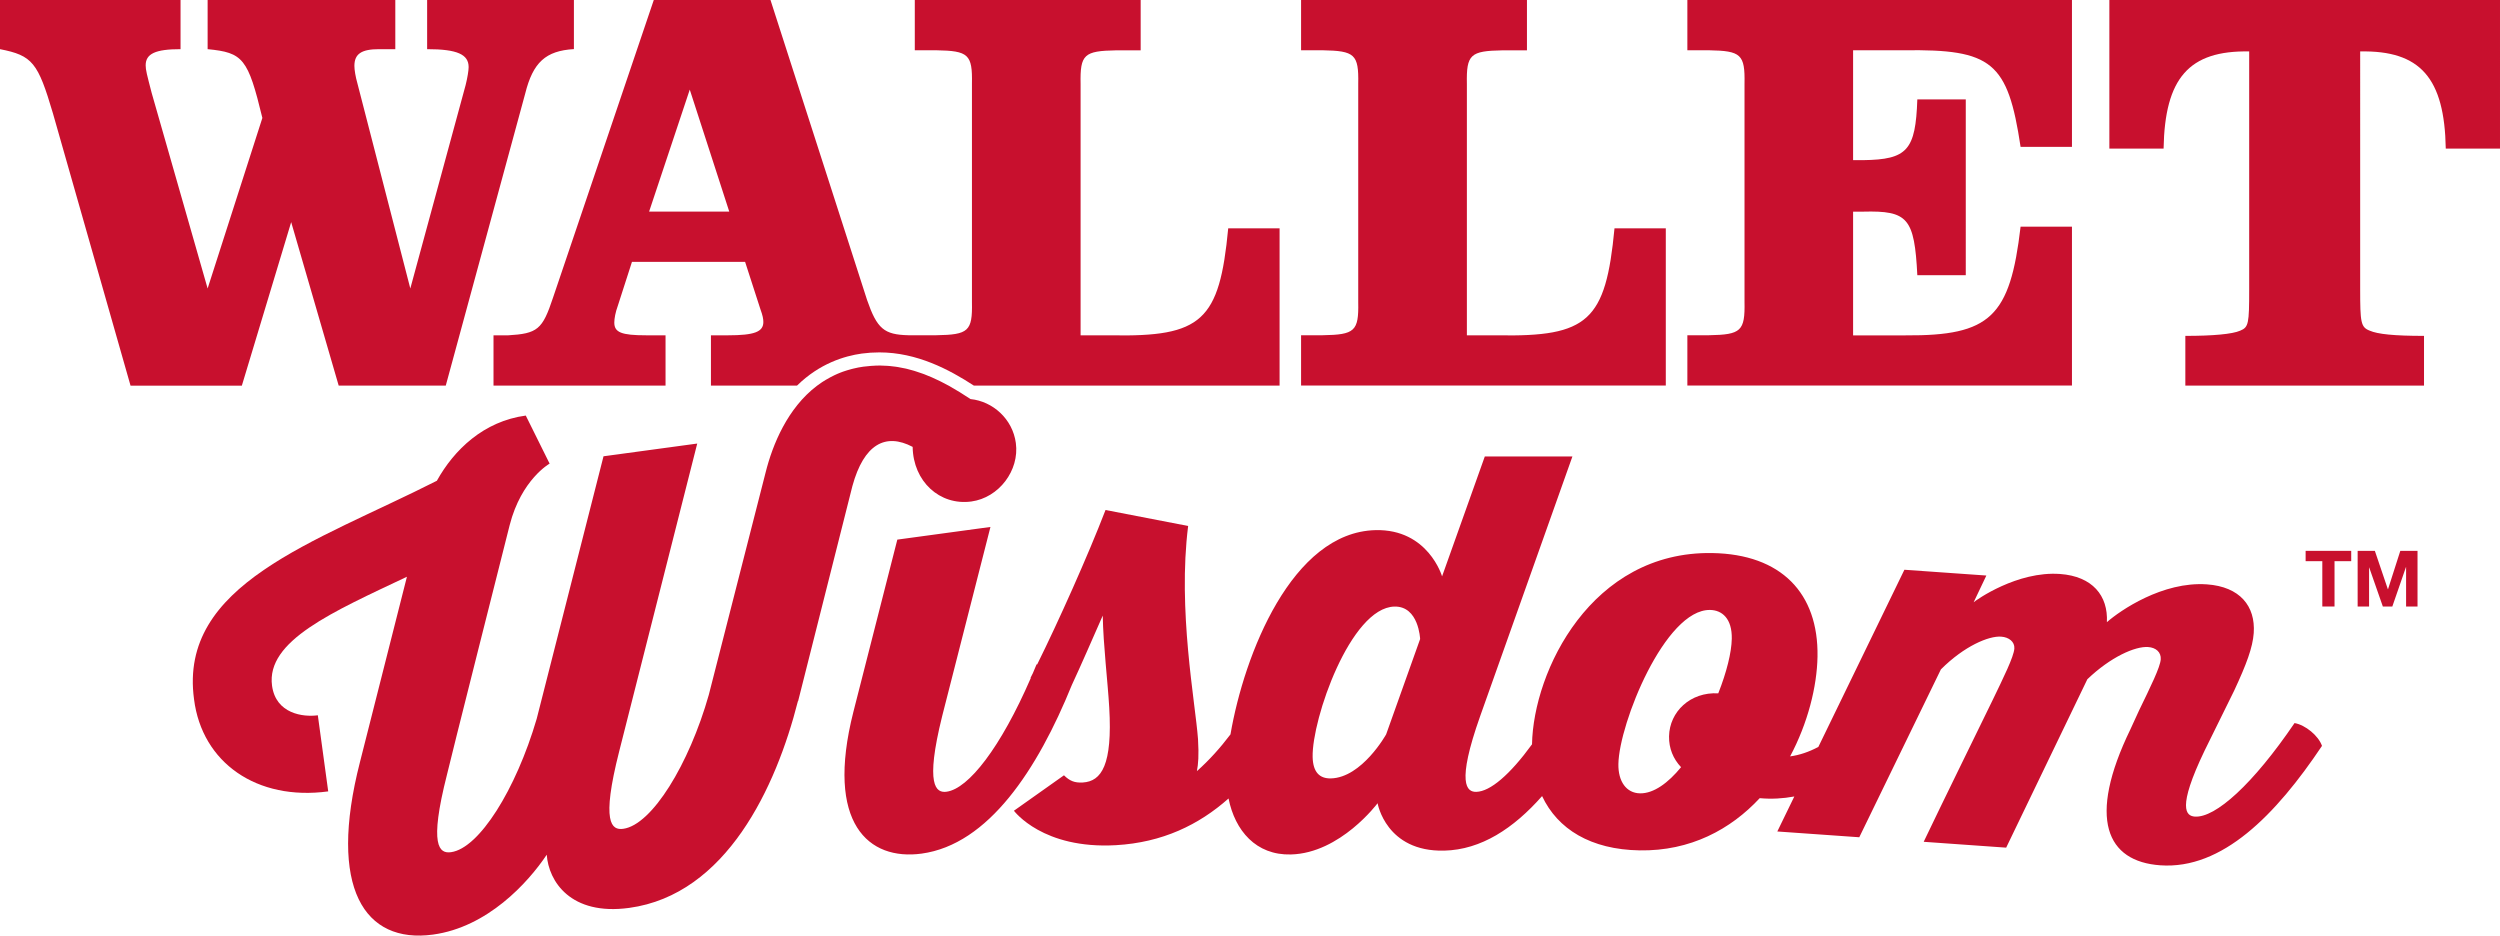 <svg xmlns="http://www.w3.org/2000/svg" id="Layer_2" data-name="Layer 2" viewBox="0 0 384.95 144.06"><defs><style>      .cls-1 {        fill: #c8102e;        stroke-width: 0px;      }    </style></defs><path class="cls-1" d="M122.9,107.94l8.35-33.09c1.78-6.49,5.12-8.23,9.28-6.04.08,5.32,4.17,9.07,9.04,8.41,4.24-.58,7.43-4.78,6.85-9.01-.5-3.7-3.54-6.41-6.98-6.76-1.12-.75-2.25-1.44-3.37-2.07h0c-.05-.03-.1-.05-.16-.08-.32-.17-.64-.34-.95-.5-.09-.04-.17-.09-.26-.13-.8-.39-1.6-.75-2.4-1.05-.1-.04-.2-.07-.31-.11-.31-.11-.61-.22-.92-.31-.11-.04-.23-.07-.34-.11-.35-.11-.71-.2-1.07-.29-.05,0-.1-.03-.16-.04-.41-.09-.82-.17-1.24-.24-.11-.02-.22-.03-.32-.05-.31-.04-.62-.08-.94-.11-.13,0-.27-.02-.41-.03-.32-.02-.64-.03-.97-.04h-.33c-.25,0-.51,0-.77.03-.13,0-.26,0-.39.02-.39.03-.78.07-1.18.12-.53.07-1.03.17-1.52.29-.11.03-.21.05-.32.08-.45.12-.89.25-1.31.4-.13.05-.26.1-.4.15-.32.13-.64.26-.94.41-.21.1-.41.2-.61.31-.24.13-.48.26-.71.4-.19.11-.38.23-.56.35-.27.18-.53.37-.79.56h0c-4.51,3.42-6.82,9.02-7.9,13.34l-8.75,34.25c-3.04,10.7-8.76,20.02-13.17,20.62-1.8.25-3.43-.91-.62-11.95l12.01-47.37-14.43,1.96-10.29,40.43c-3.2,10.9-8.86,19.94-13.19,20.53-1.8.25-3.43-.91-.62-11.95.04-.37,9.65-38.41,9.65-38.41,1.8-7.04,6.15-9.47,6.15-9.47l-3.67-7.4c-6.49.88-11.04,5.27-13.69,10.04-18.81,9.54-39.81,15.89-37.39,33.65,1.23,9.75,9.66,15.67,20.66,14.18l-1.6-11.72c-2.25.31-6.46-.22-7.05-4.55-.94-6.94,9.38-11.38,20.77-16.78l-7.23,28.53c-4.98,19.41.69,28.01,11.24,26.57,8.39-1.14,14.62-7.96,17.52-12.3.28,4.09,3.67,9.42,12.69,8.19,14.97-2.04,22.63-18.6,25.98-31.82l.04-.04h0Z"></path><path class="cls-1" d="M324.8,0v22.88h8.35c.19-10.86,3.9-15.13,13.18-14.96v36.68c0,5.25-.09,5.79-1.39,6.32-1.21.53-4.18.8-8.44.8v7.66h36.75v-7.66c-4.64,0-7.14-.27-8.35-.8-1.39-.53-1.48-1.25-1.48-6.41V7.92c9.28-.18,12.99,4.1,13.18,14.96h8.35V0h-60.15,0Z"></path><path class="cls-1" d="M319.04,34.9h-7.91c-1.62,13.89-4.67,16.82-17.7,16.74h-8.09v-19.05h1.53c6.92-.18,7.91.98,8.36,9.79h7.46V15.31h-7.46c-.27,7.83-1.53,9.26-8.36,9.35h-1.53V7.74h7.82c13.57-.18,16,1.78,17.97,14.87h7.91V0h-59.22v7.74h3.32c4.94.09,5.57.62,5.48,5.16v33.56c.09,4.54-.54,5.07-5.48,5.16h-3.32v7.74h59.22v-24.48.02Z"></path><path class="cls-1" d="M44.83,34.18l7.32,25.19h16.49l12.23-44.96c1.2-4.81,3.15-6.59,7.5-6.85V0h-22.6v7.57c4.63,0,6.39.8,6.39,2.76,0,.53-.19,1.69-.46,2.76l-8.52,31.33-8.15-31.6c-.28-.98-.46-2.05-.46-2.67,0-1.87,1.11-2.58,3.8-2.58h2.5V0h-28.9v7.57c5.47.53,6.21,1.42,8.43,10.59l-8.43,26.26-8.61-30.09c-.74-2.85-.93-3.56-.93-4.27,0-1.78,1.48-2.49,5.37-2.49V0H0v7.57c5,.98,5.84,2.05,8.15,9.88l11.95,41.93h17.14l7.6-25.19h0Z"></path><path class="cls-1" d="M256.51,35.16h-7.91c-1.35,14.24-4.04,16.74-18.06,16.47h-4.67V12.91c-.09-4.54.54-5.07,5.48-5.16h3.77V0h-34.78v7.74h3.32c4.94.09,5.57.62,5.48,5.16v33.65c.09,4.45-.54,4.99-5.48,5.07h-3.32v7.74h56.16v-24.21h.01Z"></path><path class="cls-1" d="M78.17,51.63h-2.18v7.74h26.49v-7.74h-2.99c-3.81,0-4.9-.45-4.9-1.96,0-.62.18-1.6.54-2.58l2.18-6.77h17.42l2.36,7.3c.36.98.45,1.51.45,1.96,0,1.51-1.36,2.05-5.44,2.05h-2.63v7.74h13.26c3.47-3.41,7.31-4.56,9.97-4.93.9-.12,1.8-.18,2.7-.18,5.8,0,10.77,2.65,14.55,5.11h47.08v-24.21h-7.91c-1.35,14.24-4.04,16.74-18.06,16.47h-4.67V12.91c-.09-4.54.54-5.07,5.48-5.16h3.77V0h-34.78v7.74h3.32c4.94.09,5.57.62,5.48,5.16v33.65c.09,4.45-.54,4.99-5.48,5.07h-4.32c-3.72-.09-4.81-.98-6.35-5.43L118.64,0h-17.97l-15.52,45.85c-1.63,4.9-2.36,5.52-6.99,5.79h.01ZM106.21,13.8l6.08,18.78h-12.34s6.26-18.78,6.26-18.78Z"></path><path class="cls-1" d="M353.32,111.33c-6.4,9.42-12.19,14.63-15.36,14.41-1.35-.1-2.78-1.24,1.51-10.17l4.55-9.23c1.88-4.04,2.85-6.62,3.01-8.86.29-4.15-2.13-7.14-7.21-7.5-6.82-.48-13.36,4.03-15.4,5.82.2-4.08-2.22-7.06-7.22-7.42-6.59-.47-12.88,3.99-13.3,4.36l1.96-4.12-12.62-.89-13.25,27.28c-1.44.77-2.89,1.26-4.35,1.46,2.72-5.1,4.14-10.73,4.22-15.36.17-9.78-5.6-15.78-16.22-15.95-18.59-.31-27.53,18.15-27.74,29.45-3.41,4.69-6.44,7.27-8.58,7.32-1.46.04-3.11-1.2.6-11.67l14.2-39.97h-13.49l-6.58,18.46s-2.13-7.32-10.26-7.12c-12.85.32-20.21,19.13-22.32,31.45-1.6,2.11-3.28,3.98-5.17,5.66.21-1.11.32-2.39.17-4.93-.42-5.72-3.15-19.87-1.52-32.82l-12.72-2.46c-2.72,7.06-7.25,17.17-10.52,23.77h-.1c-.19.47-.38.91-.57,1.36-.12.23-.24.47-.35.69,0,.02.03.04.03.06-4.64,10.69-9.58,17.04-12.97,17.5-1.62.22-3.34-.92-.67-11.66l7.43-29.11-14.34,1.95-6.77,26.54c-4.36,17.22,2.38,22.91,10.5,21.81,10.3-1.4,17.86-12.95,23.14-25.96,1.43-3.07,3.09-6.9,4.76-10.69.08,4.55.77,10.17,1,14.16.51,8.81-1.17,11.37-4.08,11.54-1.27.07-2.02-.25-2.89-1.11l-7.71,5.46c.1.09,4.44,5.94,15.71,5.3,7.16-.41,12.78-3.14,17.34-7.19.99,4.94,4.22,8.76,9.6,8.62,7.62-.19,13.35-7.89,13.35-7.89,0,0,1.28,7.52,10.27,7.3,5.67-.14,10.66-3.41,15.06-8.4,2.39,5.1,7.51,8.24,15.02,8.36,7.81.13,14.02-3.23,18.49-8.04,1.82.17,3.6.06,5.33-.26l-2.62,5.39,12.62.89,12.57-25.85c3.6-3.6,7.38-5.18,9.28-5.04,1.19.08,2.1.79,2.03,1.83-.09,1.28-1.67,4.46-3.35,7.95-3.17,6.52-7.53,15.36-10.61,21.81l12.7.9,12.5-25.93c3.59-3.44,7.37-5.1,9.36-4.96,1.19.08,2.02.79,1.94,1.9-.08,1.2-1.57,4.22-3.34,7.87l-1.32,2.88c-6.71,13.82-3.66,20.38,4.6,20.96,9.52.67,17.77-7.74,24.89-18.39-.53-1.56-2.57-3.23-4.22-3.51h0ZM213.43,113.09s-3.71,6.65-8.5,6.77c-1.71.04-2.76-.93-2.81-3.3-.13-5.82,5.83-22.99,12.59-23.16,3.77-.09,3.96,5,3.96,5l-5.24,14.7h0ZM264.58,106.76c-4.3-.24-7.51,2.83-7.58,6.62-.03,1.85.64,3.47,1.85,4.75-1.97,2.41-4.2,4.06-6.31,4.03s-3.39-1.83-3.34-4.52c.11-6.24,7.19-23.83,14.12-23.72,1.84.03,3.4,1.32,3.34,4.44-.04,2.11-.79,5.13-2.08,8.4h0Z"></path><polygon class="cls-1" points="355.02 86.41 357.59 86.41 357.59 93.39 359.47 93.39 359.47 86.41 362.04 86.41 362.04 84.82 355.02 84.82 355.02 86.41"></polygon><polygon class="cls-1" points="367.71 90.72 367.68 90.72 365.68 84.82 363.03 84.82 363.03 93.39 364.79 93.39 364.79 87.38 364.81 87.38 366.91 93.39 368.37 93.39 370.47 87.32 370.49 87.32 370.49 93.39 372.25 93.39 372.25 84.82 369.6 84.82 367.71 90.72"></polygon></svg>